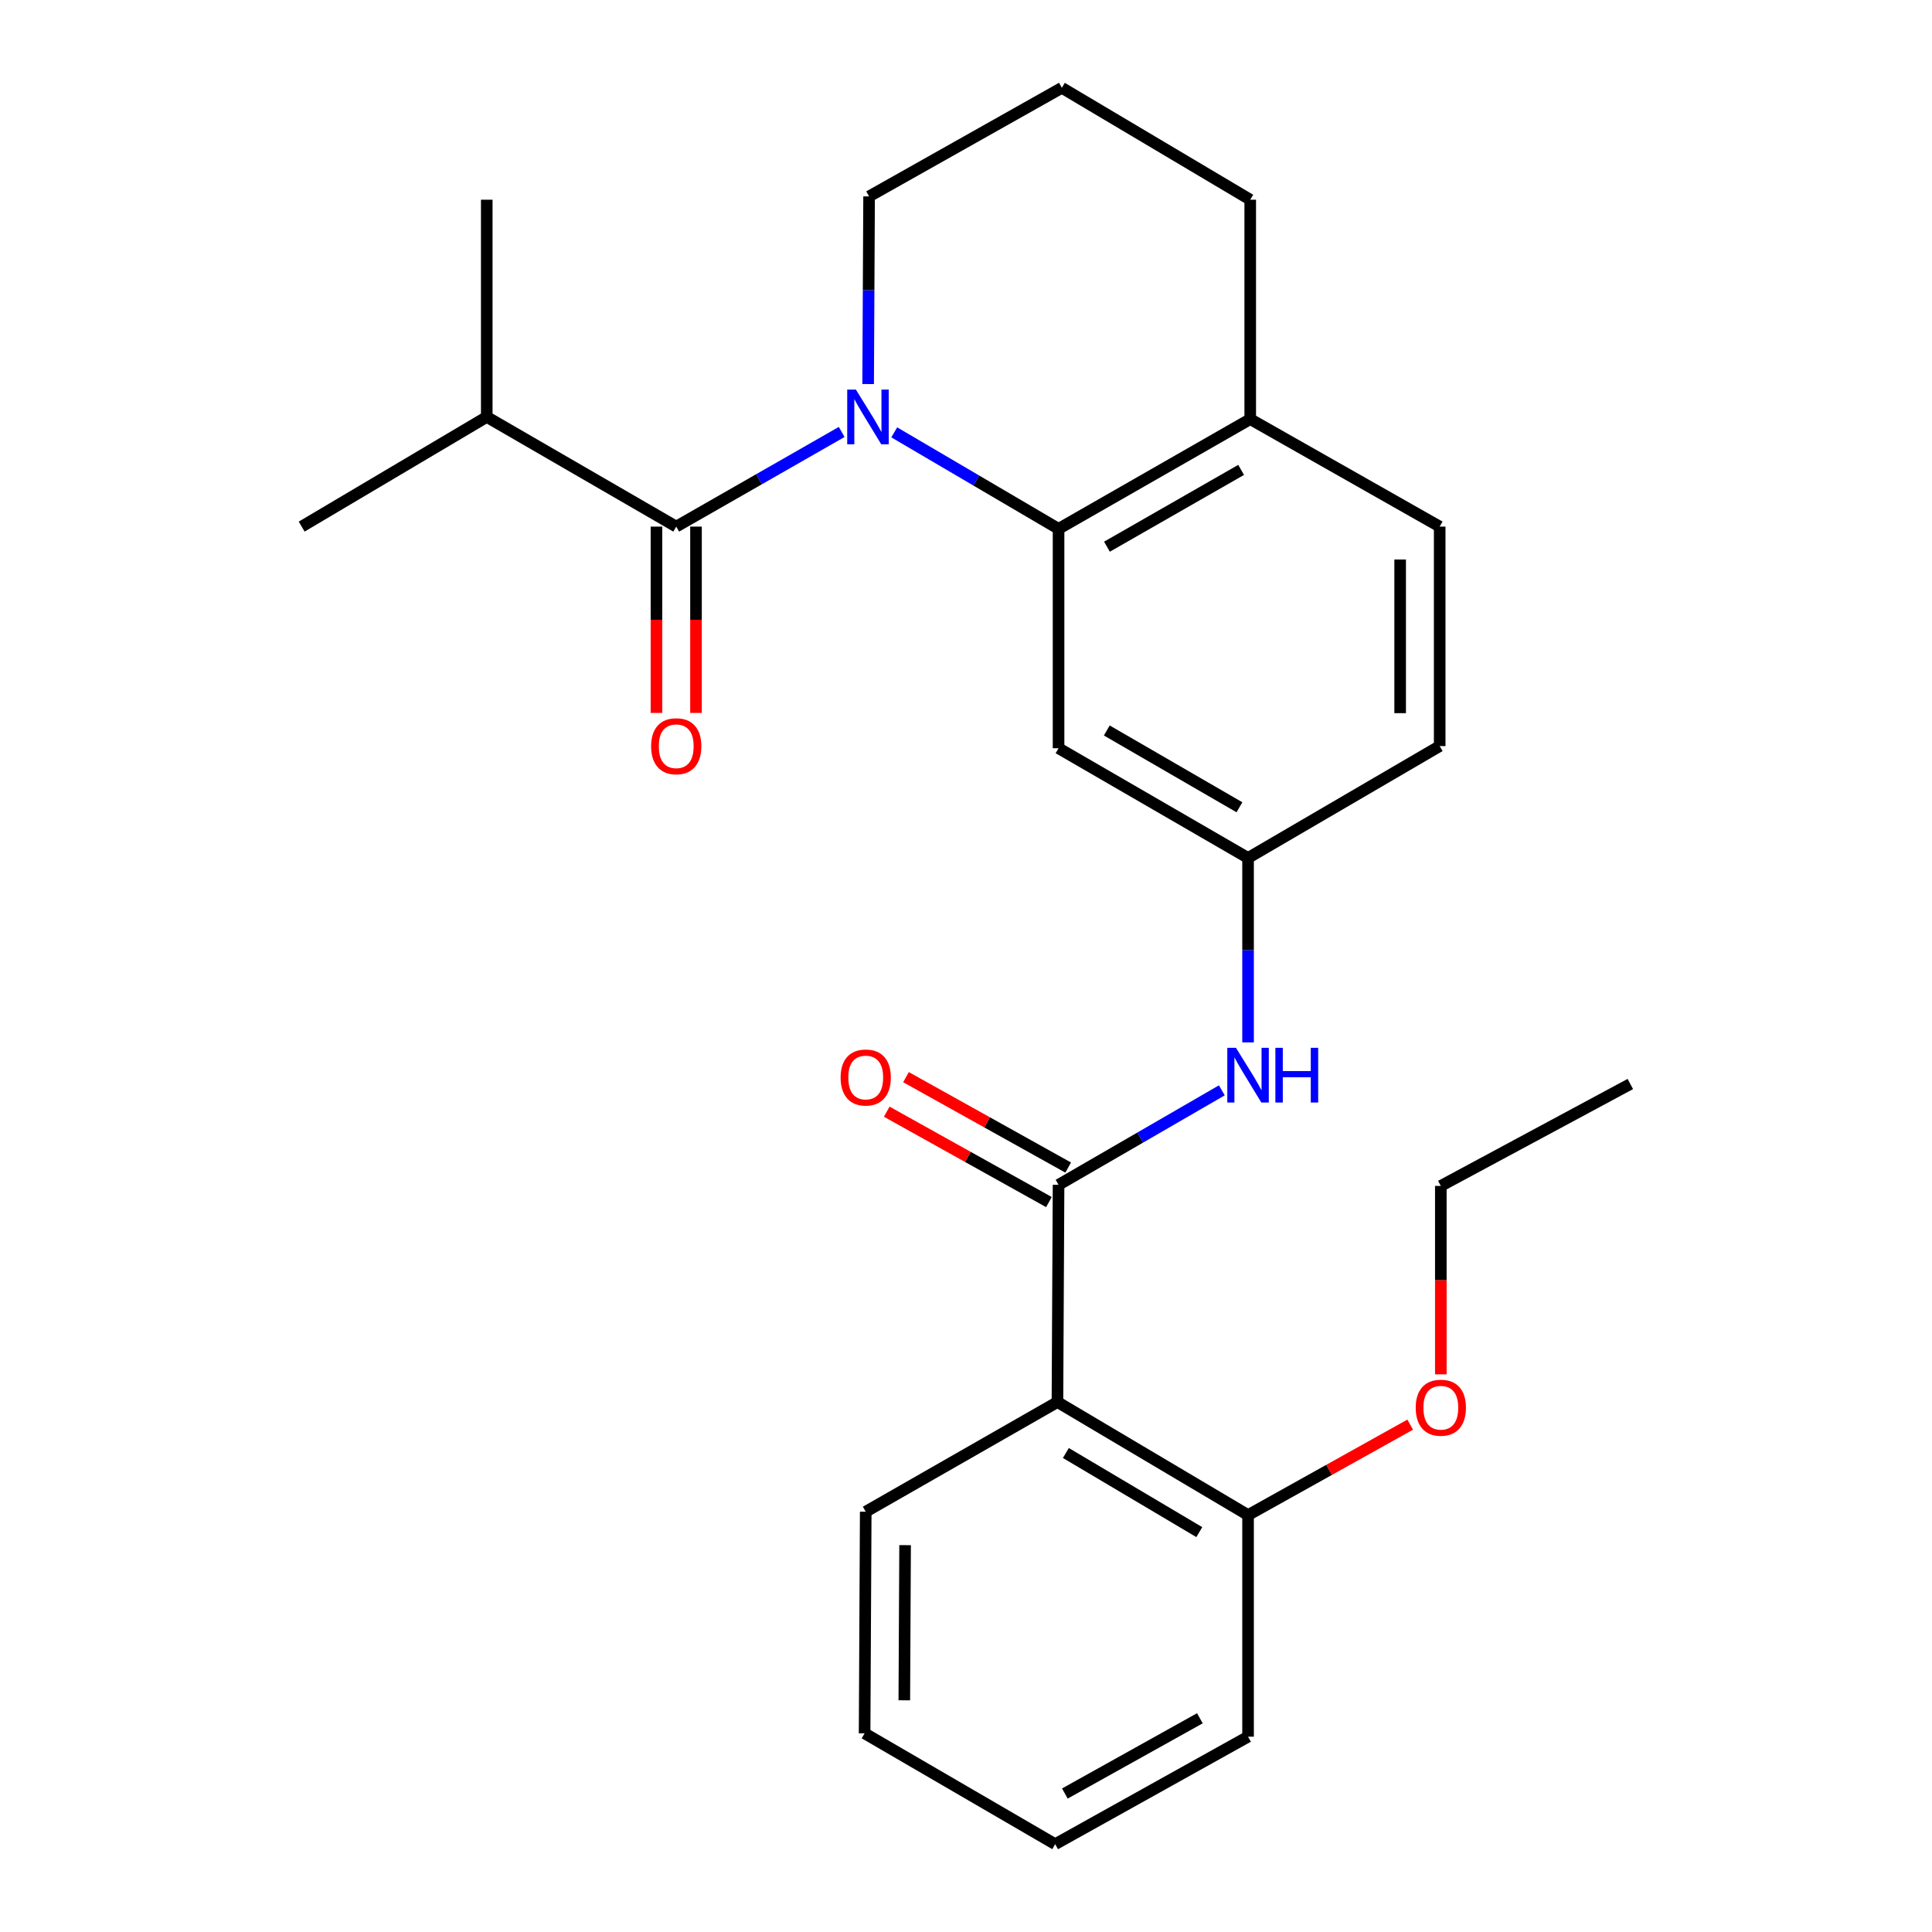 <?xml version='1.0' encoding='iso-8859-1'?>
<svg version='1.1' baseProfile='full'
              xmlns='http://www.w3.org/2000/svg'
                      xmlns:rdkit='http://www.rdkit.org/xml'
                      xmlns:xlink='http://www.w3.org/1999/xlink'
                  xml:space='preserve'
width='1000px' height='1000px' viewBox='0 0 1000 1000'>
<!-- END OF HEADER -->
<rect style='opacity:1.0;fill:#FFFFFF;stroke:none' width='1000' height='1000' x='0' y='0'> </rect>
<path class='bond-0' d='M 435.66,223.579 L 392.838,248.074' style='fill:none;fill-rule:evenodd;stroke:#0000FF;stroke-width:6px;stroke-linecap:butt;stroke-linejoin:miter;stroke-opacity:1' />
<path class='bond-0' d='M 392.838,248.074 L 350.016,272.568' style='fill:none;fill-rule:evenodd;stroke:#000000;stroke-width:6px;stroke-linecap:butt;stroke-linejoin:miter;stroke-opacity:1' />
<path class='bond-1' d='M 462.859,223.787 L 505.385,248.757' style='fill:none;fill-rule:evenodd;stroke:#0000FF;stroke-width:6px;stroke-linecap:butt;stroke-linejoin:miter;stroke-opacity:1' />
<path class='bond-1' d='M 505.385,248.757 L 547.91,273.728' style='fill:none;fill-rule:evenodd;stroke:#000000;stroke-width:6px;stroke-linecap:butt;stroke-linejoin:miter;stroke-opacity:1' />
<path class='bond-13' d='M 449.345,198.788 L 449.592,150.226' style='fill:none;fill-rule:evenodd;stroke:#0000FF;stroke-width:6px;stroke-linecap:butt;stroke-linejoin:miter;stroke-opacity:1' />
<path class='bond-13' d='M 449.592,150.226 L 449.839,101.664' style='fill:none;fill-rule:evenodd;stroke:#000000;stroke-width:6px;stroke-linecap:butt;stroke-linejoin:miter;stroke-opacity:1' />
<path class='bond-8' d='M 339.784,272.568 L 339.784,320.789' style='fill:none;fill-rule:evenodd;stroke:#000000;stroke-width:6px;stroke-linecap:butt;stroke-linejoin:miter;stroke-opacity:1' />
<path class='bond-8' d='M 339.784,320.789 L 339.784,369.01' style='fill:none;fill-rule:evenodd;stroke:#FF0000;stroke-width:6px;stroke-linecap:butt;stroke-linejoin:miter;stroke-opacity:1' />
<path class='bond-8' d='M 360.248,272.568 L 360.248,320.789' style='fill:none;fill-rule:evenodd;stroke:#000000;stroke-width:6px;stroke-linecap:butt;stroke-linejoin:miter;stroke-opacity:1' />
<path class='bond-8' d='M 360.248,320.789 L 360.248,369.01' style='fill:none;fill-rule:evenodd;stroke:#FF0000;stroke-width:6px;stroke-linecap:butt;stroke-linejoin:miter;stroke-opacity:1' />
<path class='bond-11' d='M 350.016,272.568 L 251.944,215.801' style='fill:none;fill-rule:evenodd;stroke:#000000;stroke-width:6px;stroke-linecap:butt;stroke-linejoin:miter;stroke-opacity:1' />
<path class='bond-5' d='M 547.91,273.728 L 547.91,387.285' style='fill:none;fill-rule:evenodd;stroke:#000000;stroke-width:6px;stroke-linecap:butt;stroke-linejoin:miter;stroke-opacity:1' />
<path class='bond-7' d='M 547.91,273.728 L 647.119,216.938' style='fill:none;fill-rule:evenodd;stroke:#000000;stroke-width:6px;stroke-linecap:butt;stroke-linejoin:miter;stroke-opacity:1' />
<path class='bond-7' d='M 572.958,282.97 L 642.404,243.217' style='fill:none;fill-rule:evenodd;stroke:#000000;stroke-width:6px;stroke-linecap:butt;stroke-linejoin:miter;stroke-opacity:1' />
<path class='bond-2' d='M 547.91,613.261 L 590.165,588.81' style='fill:none;fill-rule:evenodd;stroke:#000000;stroke-width:6px;stroke-linecap:butt;stroke-linejoin:miter;stroke-opacity:1' />
<path class='bond-2' d='M 590.165,588.81 L 632.42,564.36' style='fill:none;fill-rule:evenodd;stroke:#0000FF;stroke-width:6px;stroke-linecap:butt;stroke-linejoin:miter;stroke-opacity:1' />
<path class='bond-3' d='M 547.91,613.261 L 547.33,725.692' style='fill:none;fill-rule:evenodd;stroke:#000000;stroke-width:6px;stroke-linecap:butt;stroke-linejoin:miter;stroke-opacity:1' />
<path class='bond-9' d='M 552.892,604.323 L 510.915,580.927' style='fill:none;fill-rule:evenodd;stroke:#000000;stroke-width:6px;stroke-linecap:butt;stroke-linejoin:miter;stroke-opacity:1' />
<path class='bond-9' d='M 510.915,580.927 L 468.937,557.531' style='fill:none;fill-rule:evenodd;stroke:#FF0000;stroke-width:6px;stroke-linecap:butt;stroke-linejoin:miter;stroke-opacity:1' />
<path class='bond-9' d='M 542.929,622.199 L 500.951,598.803' style='fill:none;fill-rule:evenodd;stroke:#000000;stroke-width:6px;stroke-linecap:butt;stroke-linejoin:miter;stroke-opacity:1' />
<path class='bond-9' d='M 500.951,598.803 L 458.974,575.407' style='fill:none;fill-rule:evenodd;stroke:#FF0000;stroke-width:6px;stroke-linecap:butt;stroke-linejoin:miter;stroke-opacity:1' />
<path class='bond-10' d='M 547.33,725.692 L 645.993,784.199' style='fill:none;fill-rule:evenodd;stroke:#000000;stroke-width:6px;stroke-linecap:butt;stroke-linejoin:miter;stroke-opacity:1' />
<path class='bond-10' d='M 551.692,752.071 L 620.756,793.026' style='fill:none;fill-rule:evenodd;stroke:#000000;stroke-width:6px;stroke-linecap:butt;stroke-linejoin:miter;stroke-opacity:1' />
<path class='bond-15' d='M 547.33,725.692 L 448.099,782.459' style='fill:none;fill-rule:evenodd;stroke:#000000;stroke-width:6px;stroke-linecap:butt;stroke-linejoin:miter;stroke-opacity:1' />
<path class='bond-4' d='M 645.993,539.535 L 645.993,491.805' style='fill:none;fill-rule:evenodd;stroke:#0000FF;stroke-width:6px;stroke-linecap:butt;stroke-linejoin:miter;stroke-opacity:1' />
<path class='bond-4' d='M 645.993,491.805 L 645.993,444.074' style='fill:none;fill-rule:evenodd;stroke:#000000;stroke-width:6px;stroke-linecap:butt;stroke-linejoin:miter;stroke-opacity:1' />
<path class='bond-6' d='M 547.91,387.285 L 645.993,444.074' style='fill:none;fill-rule:evenodd;stroke:#000000;stroke-width:6px;stroke-linecap:butt;stroke-linejoin:miter;stroke-opacity:1' />
<path class='bond-6' d='M 572.877,378.093 L 641.535,417.845' style='fill:none;fill-rule:evenodd;stroke:#000000;stroke-width:6px;stroke-linecap:butt;stroke-linejoin:miter;stroke-opacity:1' />
<path class='bond-27' d='M 645.993,444.074 L 745.179,386.17' style='fill:none;fill-rule:evenodd;stroke:#000000;stroke-width:6px;stroke-linecap:butt;stroke-linejoin:miter;stroke-opacity:1' />
<path class='bond-12' d='M 647.119,216.938 L 745.179,272.568' style='fill:none;fill-rule:evenodd;stroke:#000000;stroke-width:6px;stroke-linecap:butt;stroke-linejoin:miter;stroke-opacity:1' />
<path class='bond-26' d='M 647.119,216.938 L 647.119,103.37' style='fill:none;fill-rule:evenodd;stroke:#000000;stroke-width:6px;stroke-linecap:butt;stroke-linejoin:miter;stroke-opacity:1' />
<path class='bond-16' d='M 645.993,784.199 L 687.954,760.795' style='fill:none;fill-rule:evenodd;stroke:#000000;stroke-width:6px;stroke-linecap:butt;stroke-linejoin:miter;stroke-opacity:1' />
<path class='bond-16' d='M 687.954,760.795 L 729.914,737.39' style='fill:none;fill-rule:evenodd;stroke:#FF0000;stroke-width:6px;stroke-linecap:butt;stroke-linejoin:miter;stroke-opacity:1' />
<path class='bond-19' d='M 645.993,784.199 L 645.993,898.904' style='fill:none;fill-rule:evenodd;stroke:#000000;stroke-width:6px;stroke-linecap:butt;stroke-linejoin:miter;stroke-opacity:1' />
<path class='bond-20' d='M 251.944,215.801 L 156.146,272.568' style='fill:none;fill-rule:evenodd;stroke:#000000;stroke-width:6px;stroke-linecap:butt;stroke-linejoin:miter;stroke-opacity:1' />
<path class='bond-21' d='M 251.944,215.801 L 251.944,103.37' style='fill:none;fill-rule:evenodd;stroke:#000000;stroke-width:6px;stroke-linecap:butt;stroke-linejoin:miter;stroke-opacity:1' />
<path class='bond-14' d='M 745.179,272.568 L 745.179,386.17' style='fill:none;fill-rule:evenodd;stroke:#000000;stroke-width:6px;stroke-linecap:butt;stroke-linejoin:miter;stroke-opacity:1' />
<path class='bond-14' d='M 724.715,289.608 L 724.715,369.13' style='fill:none;fill-rule:evenodd;stroke:#000000;stroke-width:6px;stroke-linecap:butt;stroke-linejoin:miter;stroke-opacity:1' />
<path class='bond-17' d='M 449.839,101.664 L 549.616,45.455' style='fill:none;fill-rule:evenodd;stroke:#000000;stroke-width:6px;stroke-linecap:butt;stroke-linejoin:miter;stroke-opacity:1' />
<path class='bond-23' d='M 448.099,782.459 L 447.519,897.176' style='fill:none;fill-rule:evenodd;stroke:#000000;stroke-width:6px;stroke-linecap:butt;stroke-linejoin:miter;stroke-opacity:1' />
<path class='bond-23' d='M 468.477,799.77 L 468.071,880.072' style='fill:none;fill-rule:evenodd;stroke:#000000;stroke-width:6px;stroke-linecap:butt;stroke-linejoin:miter;stroke-opacity:1' />
<path class='bond-22' d='M 745.771,711.358 L 745.771,662.594' style='fill:none;fill-rule:evenodd;stroke:#FF0000;stroke-width:6px;stroke-linecap:butt;stroke-linejoin:miter;stroke-opacity:1' />
<path class='bond-22' d='M 745.771,662.594 L 745.771,613.83' style='fill:none;fill-rule:evenodd;stroke:#000000;stroke-width:6px;stroke-linecap:butt;stroke-linejoin:miter;stroke-opacity:1' />
<path class='bond-18' d='M 549.616,45.455 L 647.119,103.37' style='fill:none;fill-rule:evenodd;stroke:#000000;stroke-width:6px;stroke-linecap:butt;stroke-linejoin:miter;stroke-opacity:1' />
<path class='bond-28' d='M 645.993,898.904 L 546.159,954.545' style='fill:none;fill-rule:evenodd;stroke:#000000;stroke-width:6px;stroke-linecap:butt;stroke-linejoin:miter;stroke-opacity:1' />
<path class='bond-28' d='M 621.055,889.374 L 551.172,928.323' style='fill:none;fill-rule:evenodd;stroke:#000000;stroke-width:6px;stroke-linecap:butt;stroke-linejoin:miter;stroke-opacity:1' />
<path class='bond-24' d='M 745.771,613.83 L 843.854,561.076' style='fill:none;fill-rule:evenodd;stroke:#000000;stroke-width:6px;stroke-linecap:butt;stroke-linejoin:miter;stroke-opacity:1' />
<path class='bond-25' d='M 447.519,897.176 L 546.159,954.545' style='fill:none;fill-rule:evenodd;stroke:#000000;stroke-width:6px;stroke-linecap:butt;stroke-linejoin:miter;stroke-opacity:1' />
<path  class='atom-0' d='M 442.999 201.641
L 452.279 216.641
Q 453.199 218.121, 454.679 220.801
Q 456.159 223.481, 456.239 223.641
L 456.239 201.641
L 459.999 201.641
L 459.999 229.961
L 456.119 229.961
L 446.159 213.561
Q 444.999 211.641, 443.759 209.441
Q 442.559 207.241, 442.199 206.561
L 442.199 229.961
L 438.519 229.961
L 438.519 201.641
L 442.999 201.641
' fill='#0000FF'/>
<path  class='atom-5' d='M 639.733 542.346
L 649.013 557.346
Q 649.933 558.826, 651.413 561.506
Q 652.893 564.186, 652.973 564.346
L 652.973 542.346
L 656.733 542.346
L 656.733 570.666
L 652.853 570.666
L 642.893 554.266
Q 641.733 552.346, 640.493 550.146
Q 639.293 547.946, 638.933 547.266
L 638.933 570.666
L 635.253 570.666
L 635.253 542.346
L 639.733 542.346
' fill='#0000FF'/>
<path  class='atom-5' d='M 660.133 542.346
L 663.973 542.346
L 663.973 554.386
L 678.453 554.386
L 678.453 542.346
L 682.293 542.346
L 682.293 570.666
L 678.453 570.666
L 678.453 557.586
L 663.973 557.586
L 663.973 570.666
L 660.133 570.666
L 660.133 542.346
' fill='#0000FF'/>
<path  class='atom-9' d='M 337.016 386.25
Q 337.016 379.45, 340.376 375.65
Q 343.736 371.85, 350.016 371.85
Q 356.296 371.85, 359.656 375.65
Q 363.016 379.45, 363.016 386.25
Q 363.016 393.13, 359.616 397.05
Q 356.216 400.93, 350.016 400.93
Q 343.776 400.93, 340.376 397.05
Q 337.016 393.17, 337.016 386.25
M 350.016 397.73
Q 354.336 397.73, 356.656 394.85
Q 359.016 391.93, 359.016 386.25
Q 359.016 380.69, 356.656 377.89
Q 354.336 375.05, 350.016 375.05
Q 345.696 375.05, 343.336 377.85
Q 341.016 380.65, 341.016 386.25
Q 341.016 391.97, 343.336 394.85
Q 345.696 397.73, 350.016 397.73
' fill='#FF0000'/>
<path  class='atom-10' d='M 435.099 557.711
Q 435.099 550.911, 438.459 547.111
Q 441.819 543.311, 448.099 543.311
Q 454.379 543.311, 457.739 547.111
Q 461.099 550.911, 461.099 557.711
Q 461.099 564.591, 457.699 568.511
Q 454.299 572.391, 448.099 572.391
Q 441.859 572.391, 438.459 568.511
Q 435.099 564.631, 435.099 557.711
M 448.099 569.191
Q 452.419 569.191, 454.739 566.311
Q 457.099 563.391, 457.099 557.711
Q 457.099 552.151, 454.739 549.351
Q 452.419 546.511, 448.099 546.511
Q 443.779 546.511, 441.419 549.311
Q 439.099 552.111, 439.099 557.711
Q 439.099 563.431, 441.419 566.311
Q 443.779 569.191, 448.099 569.191
' fill='#FF0000'/>
<path  class='atom-17' d='M 732.771 728.626
Q 732.771 721.826, 736.131 718.026
Q 739.491 714.226, 745.771 714.226
Q 752.051 714.226, 755.411 718.026
Q 758.771 721.826, 758.771 728.626
Q 758.771 735.506, 755.371 739.426
Q 751.971 743.306, 745.771 743.306
Q 739.531 743.306, 736.131 739.426
Q 732.771 735.546, 732.771 728.626
M 745.771 740.106
Q 750.091 740.106, 752.411 737.226
Q 754.771 734.306, 754.771 728.626
Q 754.771 723.066, 752.411 720.266
Q 750.091 717.426, 745.771 717.426
Q 741.451 717.426, 739.091 720.226
Q 736.771 723.026, 736.771 728.626
Q 736.771 734.346, 739.091 737.226
Q 741.451 740.106, 745.771 740.106
' fill='#FF0000'/>
</svg>
